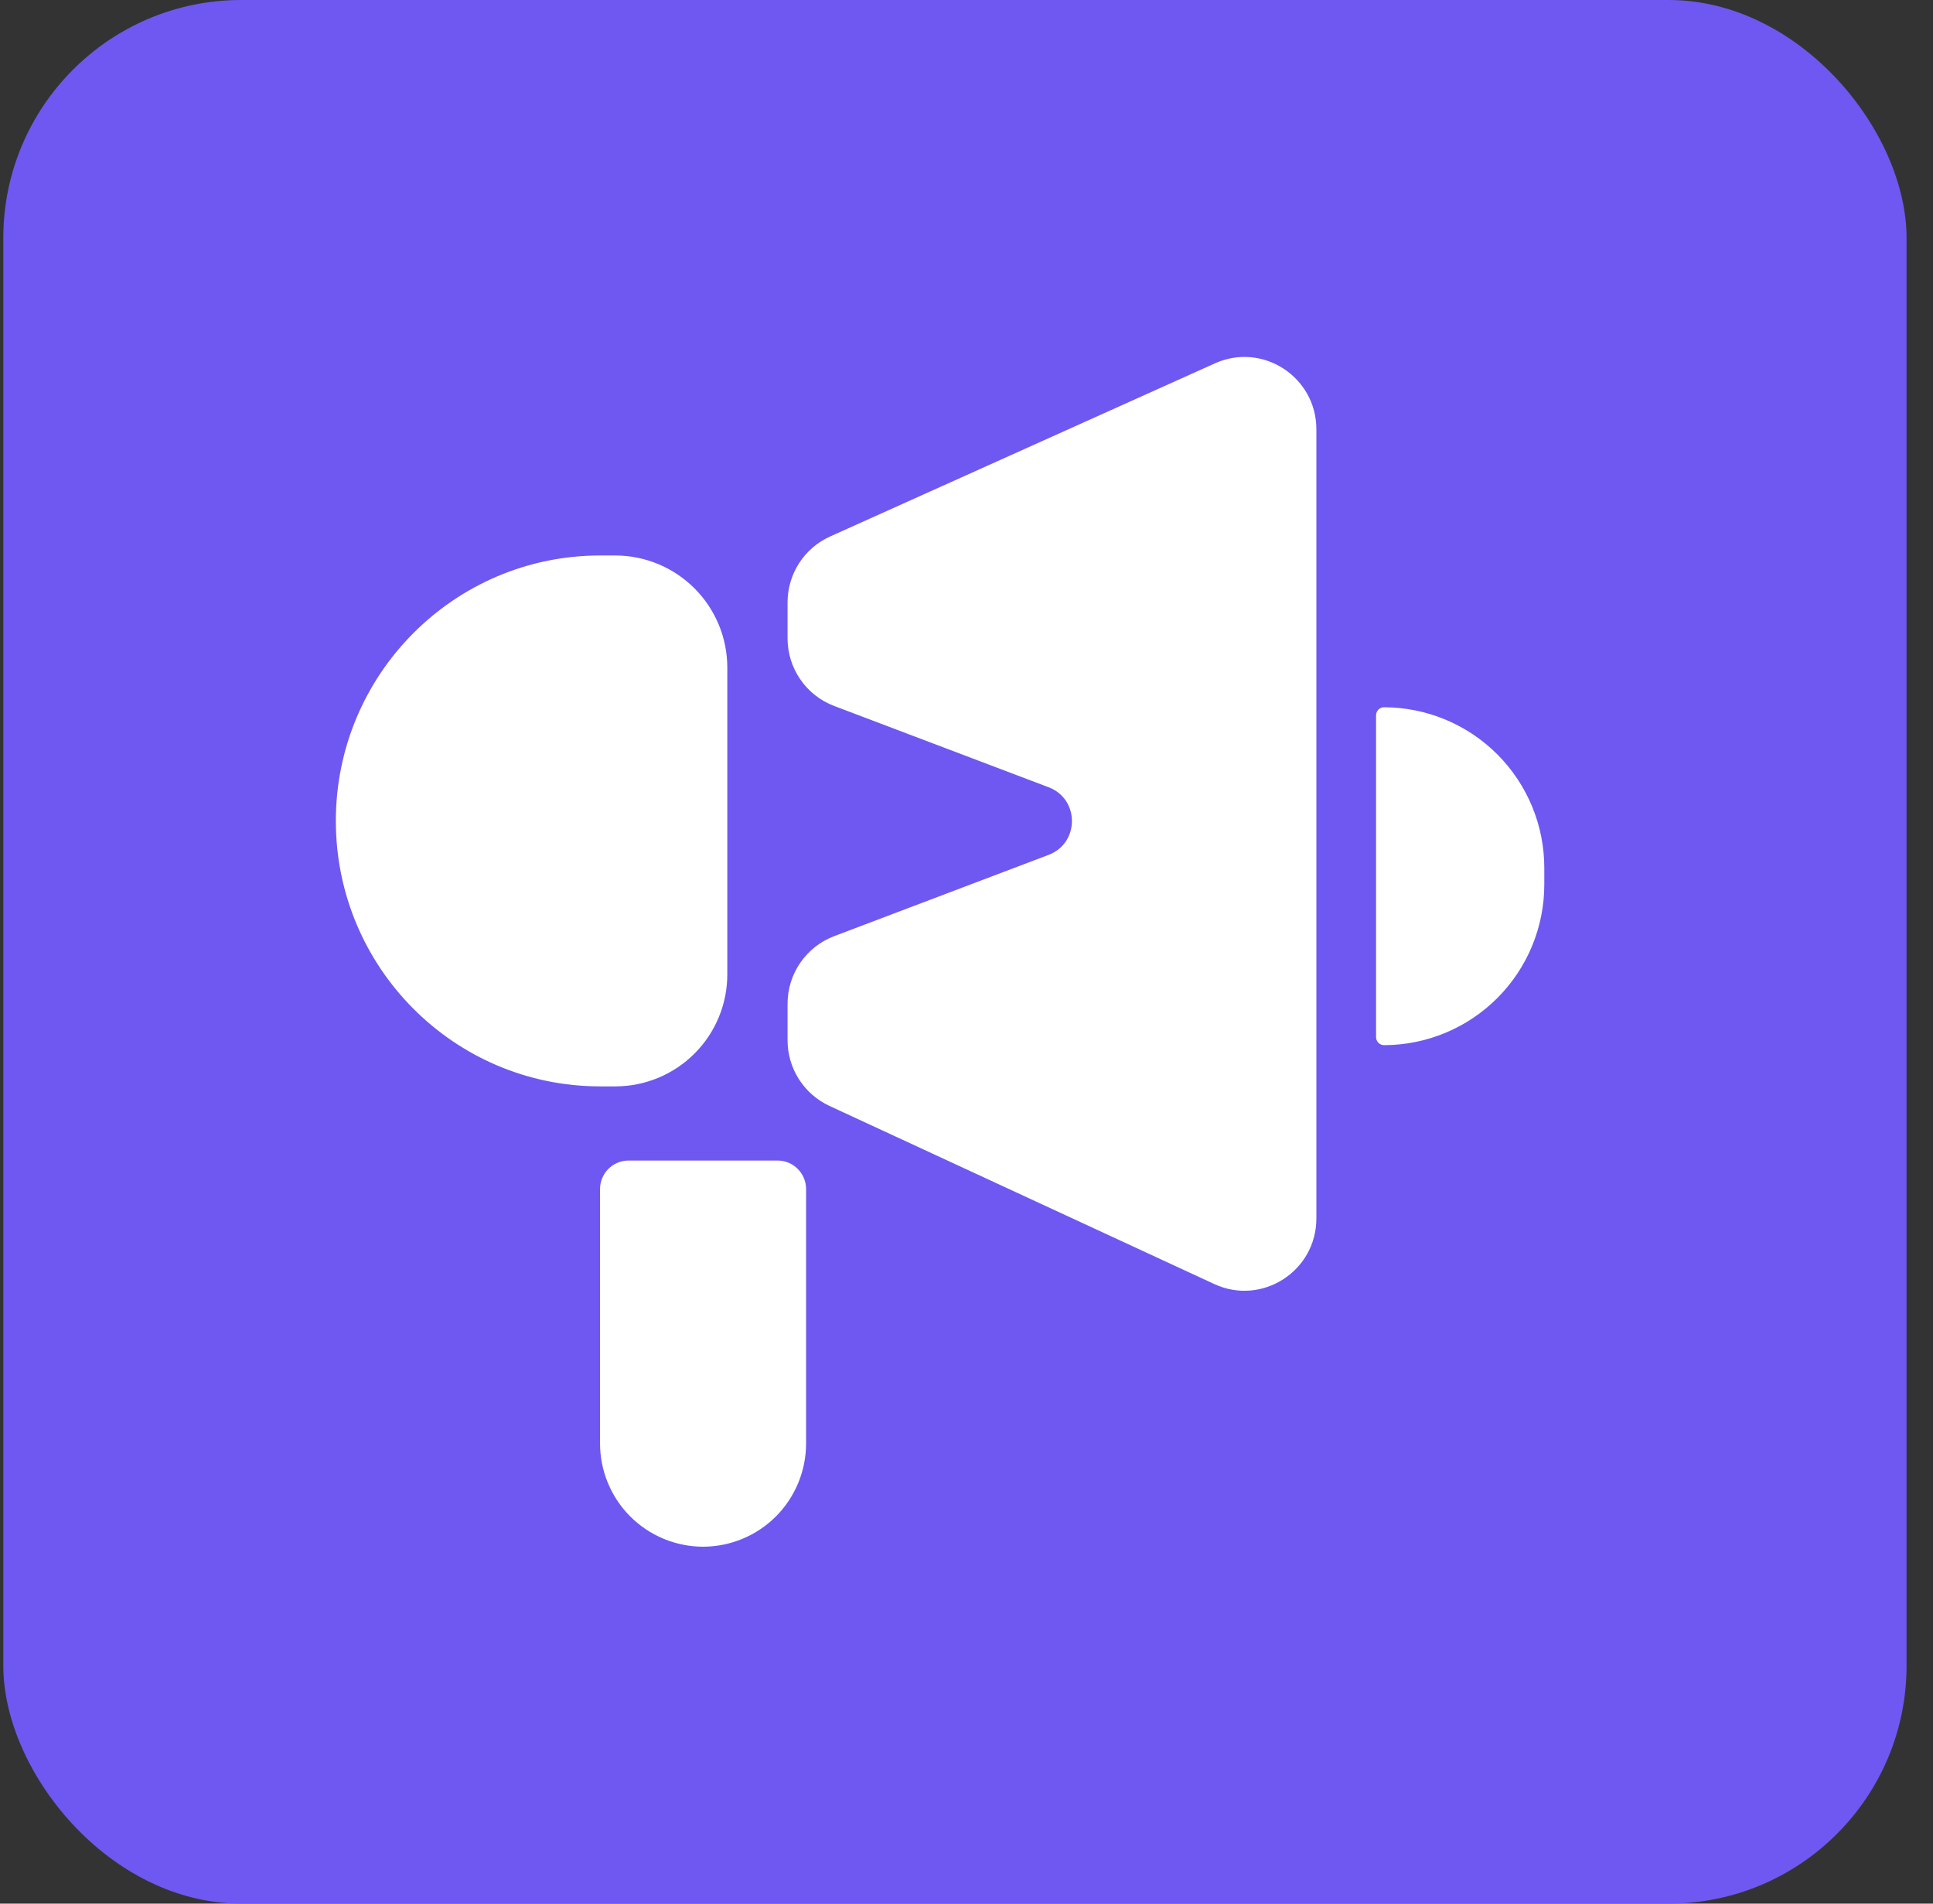 <svg width="65" height="64" viewBox="0 0 65 64" fill="none" xmlns="http://www.w3.org/2000/svg">
<rect x="0" y="0" width="65" height="64" fill="#333333" stroke="none"/>
<g id="Logo">
<rect x="0.111" width="64" height="64" rx="8" fill="#6E58F1"/>
<path id="Vector" d="M11.293 27.599C11.293 22.671 15.274 18.675 20.184 18.675H20.696C21.695 18.678 22.652 19.077 23.357 19.784C24.062 20.492 24.458 21.45 24.457 22.449V32.75C24.458 33.245 24.362 33.735 24.173 34.192C23.985 34.65 23.708 35.066 23.358 35.416C23.009 35.767 22.594 36.045 22.137 36.235C21.68 36.425 21.191 36.523 20.696 36.524H20.184C15.274 36.524 11.293 32.528 11.293 27.599ZM26.483 20.254C26.482 19.786 26.617 19.327 26.871 18.934C27.124 18.541 27.486 18.229 27.913 18.037L40.856 12.215C42.456 11.495 44.265 12.672 44.265 14.432V40.964C44.265 42.736 42.436 43.911 40.833 43.17L27.89 37.18C27.47 36.985 27.113 36.673 26.864 36.282C26.615 35.892 26.483 35.438 26.483 34.974V33.745C26.483 33.253 26.632 32.771 26.912 32.366C27.192 31.96 27.588 31.649 28.049 31.474L35.263 28.74C36.306 28.344 36.306 26.862 35.263 26.468L28.049 23.734C27.588 23.559 27.192 23.248 26.912 22.842C26.632 22.436 26.483 21.955 26.483 21.462V20.254ZM51.929 29.728V29.188C51.932 27.756 51.366 26.382 50.355 25.367C49.345 24.353 47.972 23.781 46.541 23.778C46.469 23.779 46.401 23.808 46.35 23.858C46.3 23.909 46.272 23.978 46.272 24.049V34.867C46.272 35.017 46.392 35.138 46.542 35.138C47.974 35.135 49.345 34.563 50.356 33.548C51.366 32.534 51.932 31.16 51.929 29.728ZM20.177 39.978C20.177 39.448 20.606 39.017 21.134 39.017H26.149C26.677 39.017 27.106 39.448 27.106 39.98V48.523C27.107 49.443 26.743 50.327 26.094 50.979C25.444 51.631 24.562 51.998 23.642 52C22.721 51.998 21.839 51.631 21.189 50.979C20.54 50.327 20.176 49.443 20.177 48.523V39.978Z" fill="white"/>
</g>
</svg>

